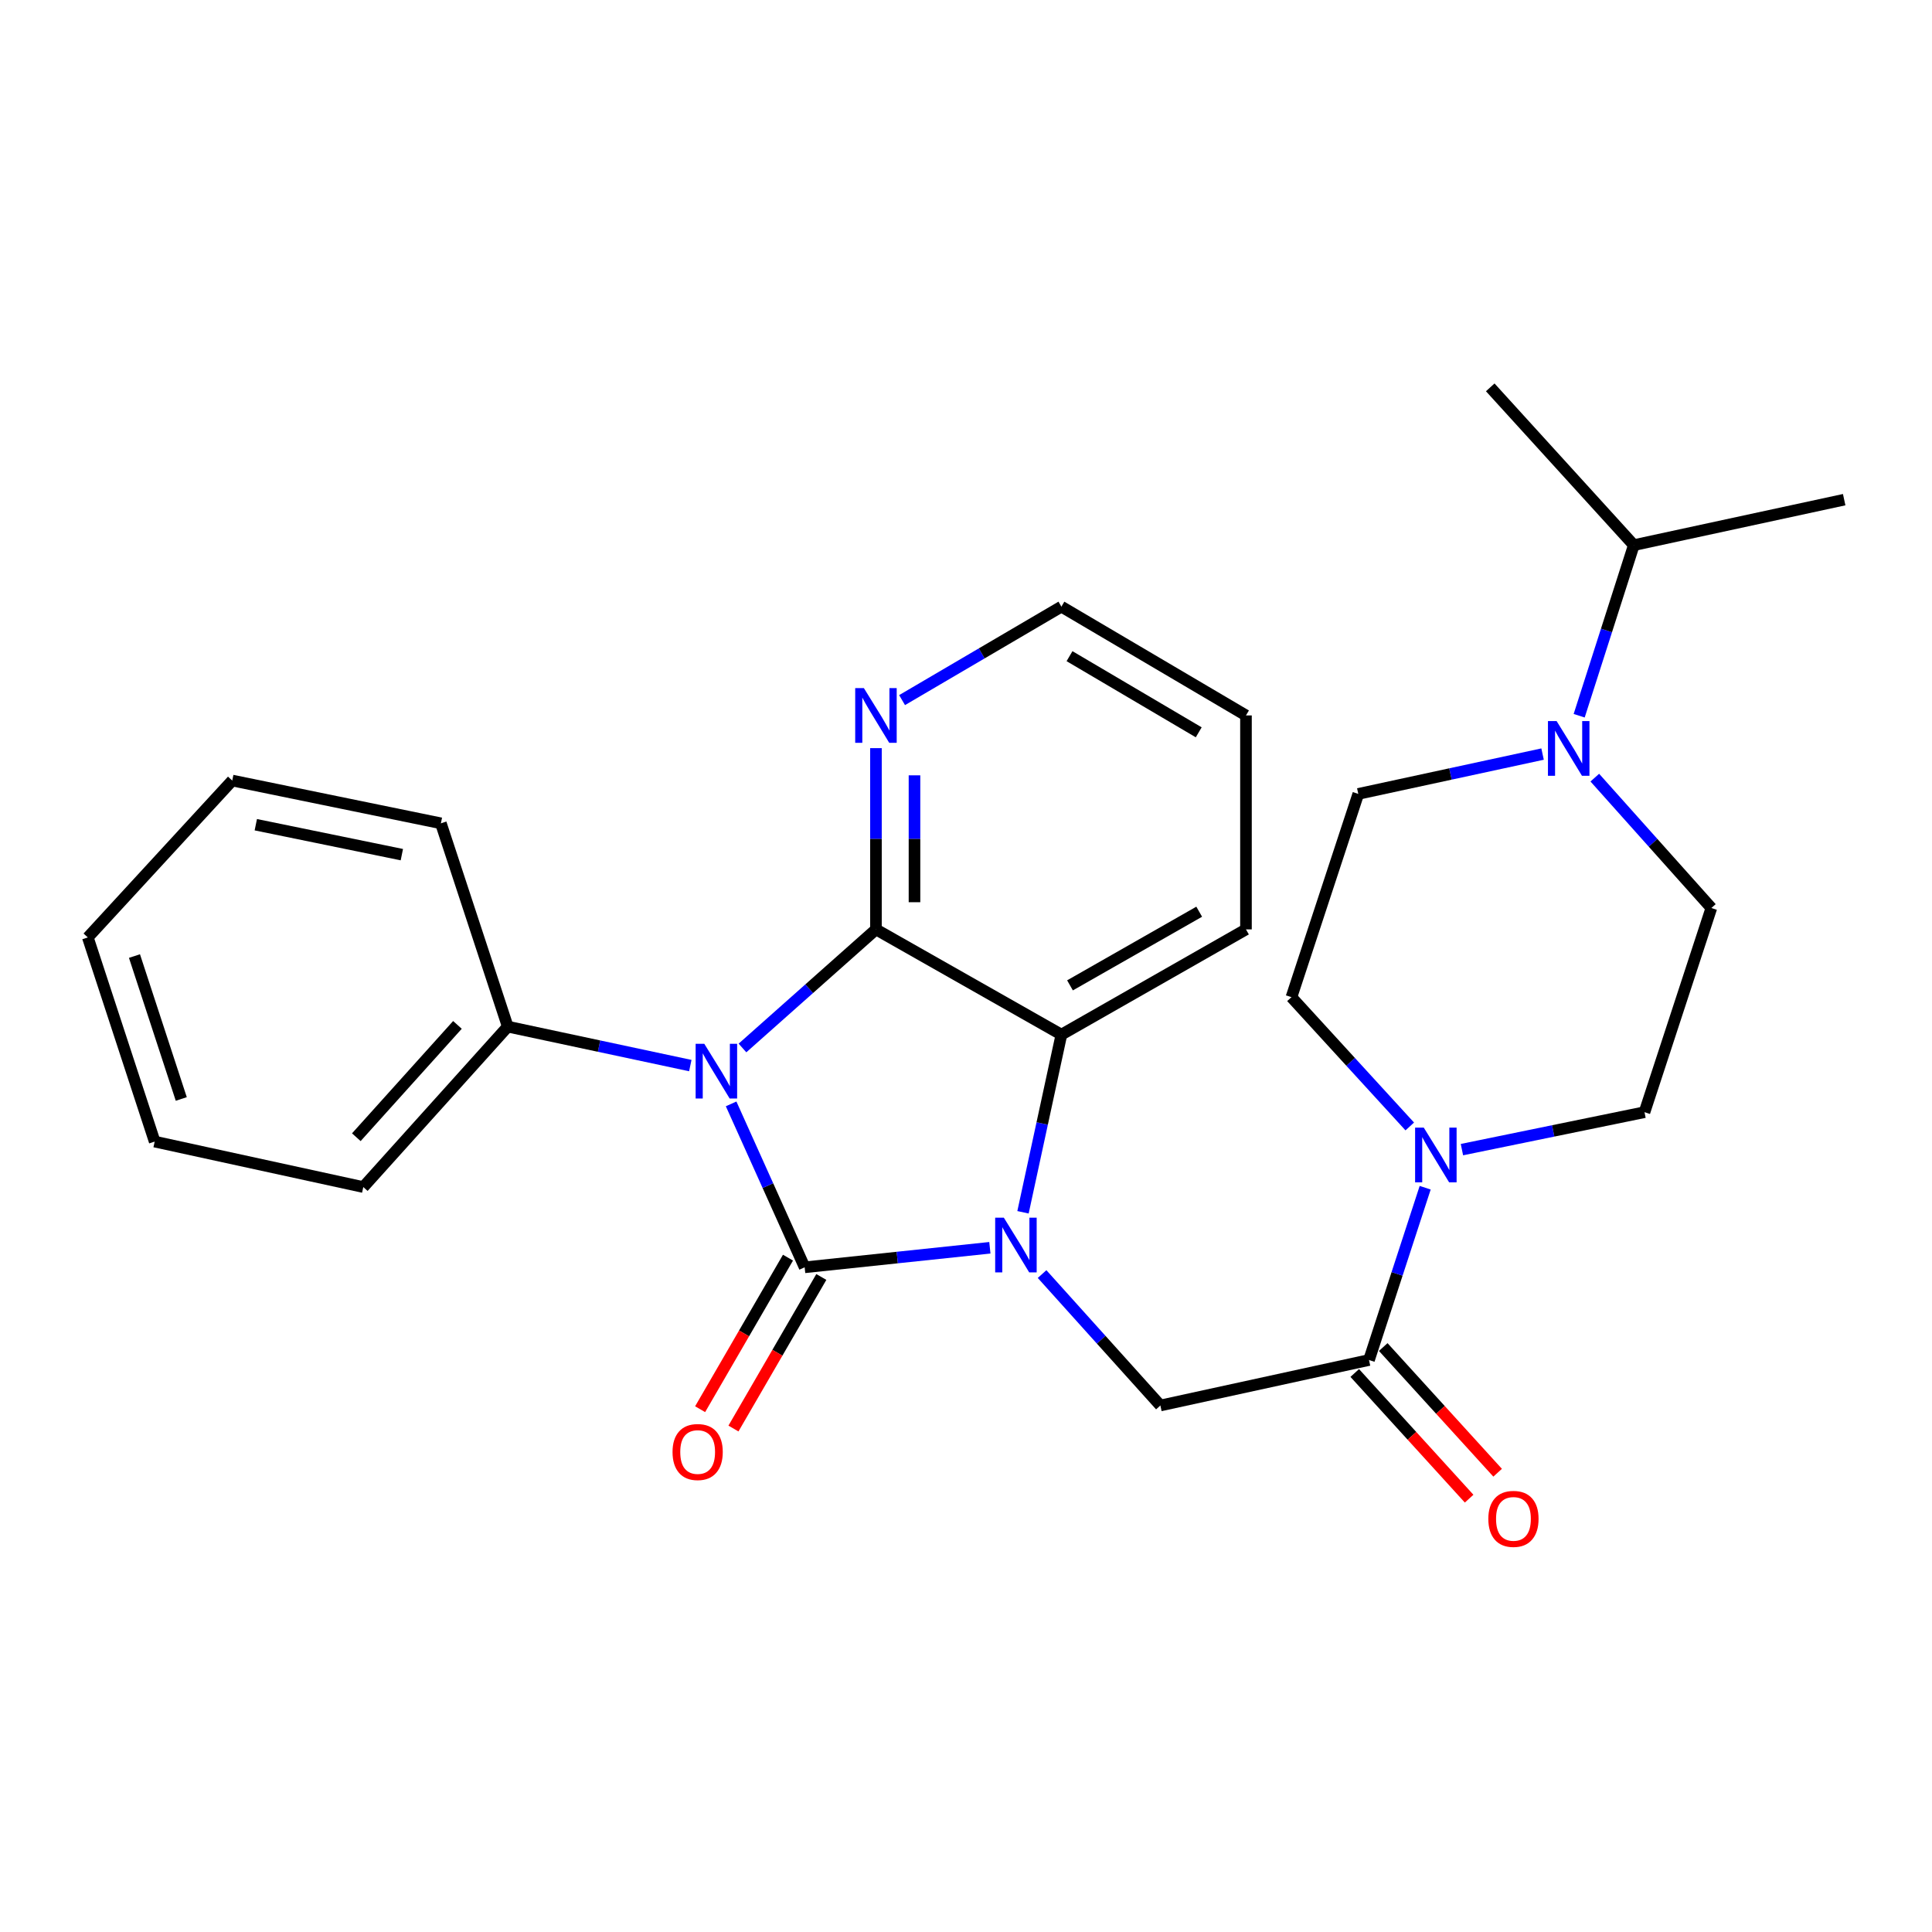 <?xml version='1.0' encoding='iso-8859-1'?>
<svg version='1.1' baseProfile='full'
              xmlns='http://www.w3.org/2000/svg'
                      xmlns:rdkit='http://www.rdkit.org/xml'
                      xmlns:xlink='http://www.w3.org/1999/xlink'
                  xml:space='preserve'
width='1000px' height='1000px' viewBox='0 0 1000 1000'>
<!-- END OF HEADER -->
<rect style='opacity:1.0;fill:#FFFFFF;stroke:none' width='1000' height='1000' x='0' y='0'> </rect>
<path class='bond-0' d='M 416.489,655.958 L 397.457,613.665' style='fill:none;fill-rule:evenodd;stroke:#000000;stroke-width:6px;stroke-linecap:butt;stroke-linejoin:miter;stroke-opacity:1' />
<path class='bond-0' d='M 397.457,613.665 L 378.424,571.372' style='fill:none;fill-rule:evenodd;stroke:#0000FF;stroke-width:6px;stroke-linecap:butt;stroke-linejoin:miter;stroke-opacity:1' />
<path class='bond-1' d='M 416.489,655.958 L 464.421,650.901' style='fill:none;fill-rule:evenodd;stroke:#000000;stroke-width:6px;stroke-linecap:butt;stroke-linejoin:miter;stroke-opacity:1' />
<path class='bond-1' d='M 464.421,650.901 L 512.353,645.845' style='fill:none;fill-rule:evenodd;stroke:#0000FF;stroke-width:6px;stroke-linecap:butt;stroke-linejoin:miter;stroke-opacity:1' />
<path class='bond-9' d='M 407.861,650.955 L 385.12,690.177' style='fill:none;fill-rule:evenodd;stroke:#000000;stroke-width:6px;stroke-linecap:butt;stroke-linejoin:miter;stroke-opacity:1' />
<path class='bond-9' d='M 385.12,690.177 L 362.379,729.398' style='fill:none;fill-rule:evenodd;stroke:#FF0000;stroke-width:6px;stroke-linecap:butt;stroke-linejoin:miter;stroke-opacity:1' />
<path class='bond-9' d='M 425.117,660.961 L 402.376,700.182' style='fill:none;fill-rule:evenodd;stroke:#000000;stroke-width:6px;stroke-linecap:butt;stroke-linejoin:miter;stroke-opacity:1' />
<path class='bond-9' d='M 402.376,700.182 L 379.635,739.404' style='fill:none;fill-rule:evenodd;stroke:#FF0000;stroke-width:6px;stroke-linecap:butt;stroke-linejoin:miter;stroke-opacity:1' />
<path class='bond-2' d='M 384.301,542.434 L 418.846,511.745' style='fill:none;fill-rule:evenodd;stroke:#0000FF;stroke-width:6px;stroke-linecap:butt;stroke-linejoin:miter;stroke-opacity:1' />
<path class='bond-2' d='M 418.846,511.745 L 453.391,481.057' style='fill:none;fill-rule:evenodd;stroke:#000000;stroke-width:6px;stroke-linecap:butt;stroke-linejoin:miter;stroke-opacity:1' />
<path class='bond-10' d='M 357.299,551.547 L 310.054,541.462' style='fill:none;fill-rule:evenodd;stroke:#0000FF;stroke-width:6px;stroke-linecap:butt;stroke-linejoin:miter;stroke-opacity:1' />
<path class='bond-10' d='M 310.054,541.462 L 262.809,531.378' style='fill:none;fill-rule:evenodd;stroke:#000000;stroke-width:6px;stroke-linecap:butt;stroke-linejoin:miter;stroke-opacity:1' />
<path class='bond-3' d='M 529.505,627.477 L 539.442,581.5' style='fill:none;fill-rule:evenodd;stroke:#0000FF;stroke-width:6px;stroke-linecap:butt;stroke-linejoin:miter;stroke-opacity:1' />
<path class='bond-3' d='M 539.442,581.5 L 549.38,535.523' style='fill:none;fill-rule:evenodd;stroke:#000000;stroke-width:6px;stroke-linecap:butt;stroke-linejoin:miter;stroke-opacity:1' />
<path class='bond-4' d='M 539.376,659.456 L 569.993,693.467' style='fill:none;fill-rule:evenodd;stroke:#0000FF;stroke-width:6px;stroke-linecap:butt;stroke-linejoin:miter;stroke-opacity:1' />
<path class='bond-4' d='M 569.993,693.467 L 600.61,727.479' style='fill:none;fill-rule:evenodd;stroke:#000000;stroke-width:6px;stroke-linecap:butt;stroke-linejoin:miter;stroke-opacity:1' />
<path class='bond-8' d='M 453.391,481.057 L 453.391,434.146' style='fill:none;fill-rule:evenodd;stroke:#000000;stroke-width:6px;stroke-linecap:butt;stroke-linejoin:miter;stroke-opacity:1' />
<path class='bond-8' d='M 453.391,434.146 L 453.391,387.236' style='fill:none;fill-rule:evenodd;stroke:#0000FF;stroke-width:6px;stroke-linecap:butt;stroke-linejoin:miter;stroke-opacity:1' />
<path class='bond-8' d='M 473.338,466.984 L 473.338,434.146' style='fill:none;fill-rule:evenodd;stroke:#000000;stroke-width:6px;stroke-linecap:butt;stroke-linejoin:miter;stroke-opacity:1' />
<path class='bond-8' d='M 473.338,434.146 L 473.338,401.309' style='fill:none;fill-rule:evenodd;stroke:#0000FF;stroke-width:6px;stroke-linecap:butt;stroke-linejoin:miter;stroke-opacity:1' />
<path class='bond-27' d='M 453.391,481.057 L 549.38,535.523' style='fill:none;fill-rule:evenodd;stroke:#000000;stroke-width:6px;stroke-linecap:butt;stroke-linejoin:miter;stroke-opacity:1' />
<path class='bond-17' d='M 549.38,535.523 L 644.914,481.057' style='fill:none;fill-rule:evenodd;stroke:#000000;stroke-width:6px;stroke-linecap:butt;stroke-linejoin:miter;stroke-opacity:1' />
<path class='bond-17' d='M 553.831,510.024 L 620.705,471.898' style='fill:none;fill-rule:evenodd;stroke:#000000;stroke-width:6px;stroke-linecap:butt;stroke-linejoin:miter;stroke-opacity:1' />
<path class='bond-5' d='M 600.61,727.479 L 708.589,703.941' style='fill:none;fill-rule:evenodd;stroke:#000000;stroke-width:6px;stroke-linecap:butt;stroke-linejoin:miter;stroke-opacity:1' />
<path class='bond-6' d='M 708.589,703.941 L 723.129,659.352' style='fill:none;fill-rule:evenodd;stroke:#000000;stroke-width:6px;stroke-linecap:butt;stroke-linejoin:miter;stroke-opacity:1' />
<path class='bond-6' d='M 723.129,659.352 L 737.669,614.763' style='fill:none;fill-rule:evenodd;stroke:#0000FF;stroke-width:6px;stroke-linecap:butt;stroke-linejoin:miter;stroke-opacity:1' />
<path class='bond-15' d='M 701.213,710.654 L 730.817,743.18' style='fill:none;fill-rule:evenodd;stroke:#000000;stroke-width:6px;stroke-linecap:butt;stroke-linejoin:miter;stroke-opacity:1' />
<path class='bond-15' d='M 730.817,743.18 L 760.42,775.705' style='fill:none;fill-rule:evenodd;stroke:#FF0000;stroke-width:6px;stroke-linecap:butt;stroke-linejoin:miter;stroke-opacity:1' />
<path class='bond-15' d='M 715.965,697.228 L 745.568,729.754' style='fill:none;fill-rule:evenodd;stroke:#000000;stroke-width:6px;stroke-linecap:butt;stroke-linejoin:miter;stroke-opacity:1' />
<path class='bond-15' d='M 745.568,729.754 L 775.172,762.279' style='fill:none;fill-rule:evenodd;stroke:#FF0000;stroke-width:6px;stroke-linecap:butt;stroke-linejoin:miter;stroke-opacity:1' />
<path class='bond-11' d='M 756.693,595.044 L 803.94,585.352' style='fill:none;fill-rule:evenodd;stroke:#0000FF;stroke-width:6px;stroke-linecap:butt;stroke-linejoin:miter;stroke-opacity:1' />
<path class='bond-11' d='M 803.94,585.352 L 851.187,575.661' style='fill:none;fill-rule:evenodd;stroke:#000000;stroke-width:6px;stroke-linecap:butt;stroke-linejoin:miter;stroke-opacity:1' />
<path class='bond-12' d='M 729.689,583.053 L 699.07,549.597' style='fill:none;fill-rule:evenodd;stroke:#0000FF;stroke-width:6px;stroke-linecap:butt;stroke-linejoin:miter;stroke-opacity:1' />
<path class='bond-12' d='M 699.07,549.597 L 668.452,516.141' style='fill:none;fill-rule:evenodd;stroke:#000000;stroke-width:6px;stroke-linecap:butt;stroke-linejoin:miter;stroke-opacity:1' />
<path class='bond-7' d='M 798.433,390.307 L 750.741,400.614' style='fill:none;fill-rule:evenodd;stroke:#0000FF;stroke-width:6px;stroke-linecap:butt;stroke-linejoin:miter;stroke-opacity:1' />
<path class='bond-7' d='M 750.741,400.614 L 703.048,410.921' style='fill:none;fill-rule:evenodd;stroke:#000000;stroke-width:6px;stroke-linecap:butt;stroke-linejoin:miter;stroke-opacity:1' />
<path class='bond-16' d='M 817.378,370.462 L 831.518,326.313' style='fill:none;fill-rule:evenodd;stroke:#0000FF;stroke-width:6px;stroke-linecap:butt;stroke-linejoin:miter;stroke-opacity:1' />
<path class='bond-16' d='M 831.518,326.313 L 845.658,282.164' style='fill:none;fill-rule:evenodd;stroke:#000000;stroke-width:6px;stroke-linecap:butt;stroke-linejoin:miter;stroke-opacity:1' />
<path class='bond-30' d='M 825.468,402.498 L 855.632,436.242' style='fill:none;fill-rule:evenodd;stroke:#0000FF;stroke-width:6px;stroke-linecap:butt;stroke-linejoin:miter;stroke-opacity:1' />
<path class='bond-30' d='M 855.632,436.242 L 885.795,469.986' style='fill:none;fill-rule:evenodd;stroke:#000000;stroke-width:6px;stroke-linecap:butt;stroke-linejoin:miter;stroke-opacity:1' />
<path class='bond-18' d='M 466.913,362.375 L 508.146,338.188' style='fill:none;fill-rule:evenodd;stroke:#0000FF;stroke-width:6px;stroke-linecap:butt;stroke-linejoin:miter;stroke-opacity:1' />
<path class='bond-18' d='M 508.146,338.188 L 549.38,314.002' style='fill:none;fill-rule:evenodd;stroke:#000000;stroke-width:6px;stroke-linecap:butt;stroke-linejoin:miter;stroke-opacity:1' />
<path class='bond-19' d='M 262.809,531.378 L 188.042,614.424' style='fill:none;fill-rule:evenodd;stroke:#000000;stroke-width:6px;stroke-linecap:butt;stroke-linejoin:miter;stroke-opacity:1' />
<path class='bond-19' d='M 236.77,530.489 L 184.433,588.621' style='fill:none;fill-rule:evenodd;stroke:#000000;stroke-width:6px;stroke-linecap:butt;stroke-linejoin:miter;stroke-opacity:1' />
<path class='bond-20' d='M 262.809,531.378 L 228.201,426.147' style='fill:none;fill-rule:evenodd;stroke:#000000;stroke-width:6px;stroke-linecap:butt;stroke-linejoin:miter;stroke-opacity:1' />
<path class='bond-13' d='M 851.187,575.661 L 885.795,469.986' style='fill:none;fill-rule:evenodd;stroke:#000000;stroke-width:6px;stroke-linecap:butt;stroke-linejoin:miter;stroke-opacity:1' />
<path class='bond-14' d='M 668.452,516.141 L 703.048,410.921' style='fill:none;fill-rule:evenodd;stroke:#000000;stroke-width:6px;stroke-linecap:butt;stroke-linejoin:miter;stroke-opacity:1' />
<path class='bond-21' d='M 845.658,282.164 L 954.545,258.627' style='fill:none;fill-rule:evenodd;stroke:#000000;stroke-width:6px;stroke-linecap:butt;stroke-linejoin:miter;stroke-opacity:1' />
<path class='bond-22' d='M 845.658,282.164 L 771.344,200.493' style='fill:none;fill-rule:evenodd;stroke:#000000;stroke-width:6px;stroke-linecap:butt;stroke-linejoin:miter;stroke-opacity:1' />
<path class='bond-23' d='M 644.914,481.057 L 644.914,370.307' style='fill:none;fill-rule:evenodd;stroke:#000000;stroke-width:6px;stroke-linecap:butt;stroke-linejoin:miter;stroke-opacity:1' />
<path class='bond-28' d='M 549.38,314.002 L 644.914,370.307' style='fill:none;fill-rule:evenodd;stroke:#000000;stroke-width:6px;stroke-linecap:butt;stroke-linejoin:miter;stroke-opacity:1' />
<path class='bond-28' d='M 553.582,339.632 L 620.456,379.046' style='fill:none;fill-rule:evenodd;stroke:#000000;stroke-width:6px;stroke-linecap:butt;stroke-linejoin:miter;stroke-opacity:1' />
<path class='bond-25' d='M 188.042,614.424 L 80.062,590.887' style='fill:none;fill-rule:evenodd;stroke:#000000;stroke-width:6px;stroke-linecap:butt;stroke-linejoin:miter;stroke-opacity:1' />
<path class='bond-24' d='M 228.201,426.147 L 120.211,404.006' style='fill:none;fill-rule:evenodd;stroke:#000000;stroke-width:6px;stroke-linecap:butt;stroke-linejoin:miter;stroke-opacity:1' />
<path class='bond-24' d='M 207.996,442.367 L 132.403,426.868' style='fill:none;fill-rule:evenodd;stroke:#000000;stroke-width:6px;stroke-linecap:butt;stroke-linejoin:miter;stroke-opacity:1' />
<path class='bond-26' d='M 120.211,404.006 L 45.455,485.212' style='fill:none;fill-rule:evenodd;stroke:#000000;stroke-width:6px;stroke-linecap:butt;stroke-linejoin:miter;stroke-opacity:1' />
<path class='bond-29' d='M 80.062,590.887 L 45.455,485.212' style='fill:none;fill-rule:evenodd;stroke:#000000;stroke-width:6px;stroke-linecap:butt;stroke-linejoin:miter;stroke-opacity:1' />
<path class='bond-29' d='M 93.828,568.827 L 69.602,494.855' style='fill:none;fill-rule:evenodd;stroke:#000000;stroke-width:6px;stroke-linecap:butt;stroke-linejoin:miter;stroke-opacity:1' />
<path  class='atom-1' d='M 364.54 540.268
L 373.82 555.268
Q 374.74 556.748, 376.22 559.428
Q 377.7 562.108, 377.78 562.268
L 377.78 540.268
L 381.54 540.268
L 381.54 568.588
L 377.66 568.588
L 367.7 552.188
Q 366.54 550.268, 365.3 548.068
Q 364.1 545.868, 363.74 545.188
L 363.74 568.588
L 360.06 568.588
L 360.06 540.268
L 364.54 540.268
' fill='#0000FF'/>
<path  class='atom-2' d='M 519.582 630.262
L 528.862 645.262
Q 529.782 646.742, 531.262 649.422
Q 532.742 652.102, 532.822 652.262
L 532.822 630.262
L 536.582 630.262
L 536.582 658.582
L 532.702 658.582
L 522.742 642.182
Q 521.582 640.262, 520.342 638.062
Q 519.142 635.862, 518.782 635.182
L 518.782 658.582
L 515.102 658.582
L 515.102 630.262
L 519.582 630.262
' fill='#0000FF'/>
<path  class='atom-7' d='M 736.937 583.653
L 746.217 598.653
Q 747.137 600.133, 748.617 602.813
Q 750.097 605.493, 750.177 605.653
L 750.177 583.653
L 753.937 583.653
L 753.937 611.973
L 750.057 611.973
L 740.097 595.573
Q 738.937 593.653, 737.697 591.453
Q 736.497 589.253, 736.137 588.573
L 736.137 611.973
L 732.457 611.973
L 732.457 583.653
L 736.937 583.653
' fill='#0000FF'/>
<path  class='atom-8' d='M 805.698 373.224
L 814.978 388.224
Q 815.898 389.704, 817.378 392.384
Q 818.858 395.064, 818.938 395.224
L 818.938 373.224
L 822.698 373.224
L 822.698 401.544
L 818.818 401.544
L 808.858 385.144
Q 807.698 383.224, 806.458 381.024
Q 805.258 378.824, 804.898 378.144
L 804.898 401.544
L 801.218 401.544
L 801.218 373.224
L 805.698 373.224
' fill='#0000FF'/>
<path  class='atom-9' d='M 447.131 356.147
L 456.411 371.147
Q 457.331 372.627, 458.811 375.307
Q 460.291 377.987, 460.371 378.147
L 460.371 356.147
L 464.131 356.147
L 464.131 384.467
L 460.251 384.467
L 450.291 368.067
Q 449.131 366.147, 447.891 363.947
Q 446.691 361.747, 446.331 361.067
L 446.331 384.467
L 442.651 384.467
L 442.651 356.147
L 447.131 356.147
' fill='#0000FF'/>
<path  class='atom-10' d='M 348.103 751.561
Q 348.103 744.761, 351.463 740.961
Q 354.823 737.161, 361.103 737.161
Q 367.383 737.161, 370.743 740.961
Q 374.103 744.761, 374.103 751.561
Q 374.103 758.441, 370.703 762.361
Q 367.303 766.241, 361.103 766.241
Q 354.863 766.241, 351.463 762.361
Q 348.103 758.481, 348.103 751.561
M 361.103 763.041
Q 365.423 763.041, 367.743 760.161
Q 370.103 757.241, 370.103 751.561
Q 370.103 746.001, 367.743 743.201
Q 365.423 740.361, 361.103 740.361
Q 356.783 740.361, 354.423 743.161
Q 352.103 745.961, 352.103 751.561
Q 352.103 757.281, 354.423 760.161
Q 356.783 763.041, 361.103 763.041
' fill='#FF0000'/>
<path  class='atom-16' d='M 770.357 786.169
Q 770.357 779.369, 773.717 775.569
Q 777.077 771.769, 783.357 771.769
Q 789.637 771.769, 792.997 775.569
Q 796.357 779.369, 796.357 786.169
Q 796.357 793.049, 792.957 796.969
Q 789.557 800.849, 783.357 800.849
Q 777.117 800.849, 773.717 796.969
Q 770.357 793.089, 770.357 786.169
M 783.357 797.649
Q 787.677 797.649, 789.997 794.769
Q 792.357 791.849, 792.357 786.169
Q 792.357 780.609, 789.997 777.809
Q 787.677 774.969, 783.357 774.969
Q 779.037 774.969, 776.677 777.769
Q 774.357 780.569, 774.357 786.169
Q 774.357 791.889, 776.677 794.769
Q 779.037 797.649, 783.357 797.649
' fill='#FF0000'/>
</svg>
